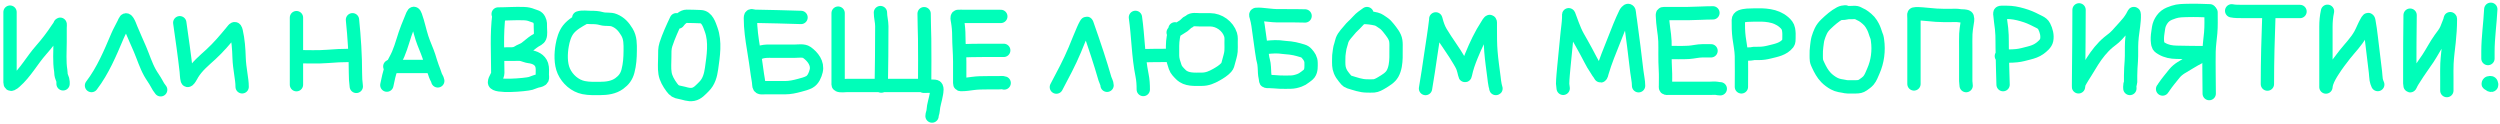 <?xml version="1.0" encoding="UTF-8"?> <svg xmlns="http://www.w3.org/2000/svg" width="563" height="28" viewBox="0 0 563 28" fill="none"> <path d="M2.257 2.73C2.257 7.608 2.257 12.485 2.257 17.362C2.257 17.759 2.257 18.155 2.257 18.552C2.257 19.385 2.961 18.803 3.372 18.445C5.745 16.379 7.193 13.601 9.249 11.278C10.584 9.77 11.784 8.199 12.886 6.521C13.14 6.133 13.35 5.94 13.512 5.502C13.605 5.251 13.533 6.036 13.533 6.303C13.533 7.362 13.533 8.42 13.533 9.478C13.533 11.608 13.338 13.834 13.682 15.94C13.726 16.21 13.713 16.48 13.746 16.752C13.799 17.202 14.006 17.546 14.133 17.968C14.222 18.262 14.202 18.577 14.202 18.881" stroke="#00FEB9" stroke-width="3" stroke-linecap="round"></path> <path d="M20.605 19.264C23.189 15.879 24.8 11.981 26.461 8.083C26.879 7.103 27.405 6.221 27.868 5.27C28.113 4.767 28.275 4.018 28.787 4.824C29.107 5.328 29.289 5.9 29.514 6.448C30.155 8.011 30.869 9.545 31.532 11.099C32.27 12.831 32.851 14.727 33.772 16.376C34.24 17.215 34.83 17.966 35.28 18.819C35.553 19.337 35.807 19.761 36.182 20.22" stroke="#00FEB9" stroke-width="3" stroke-linecap="round"></path> <path d="M40.482 5.119C40.996 8.754 41.534 12.386 41.937 16.035C42.002 16.627 42.001 17.383 42.16 17.988C42.328 18.628 43.284 16.73 43.307 16.693C44.398 14.899 45.964 13.643 47.49 12.244C49.198 10.679 50.705 8.902 52.173 7.115C52.679 6.5 52.953 6.008 53.198 7.062C53.642 8.976 53.785 11.039 53.845 12.998C53.885 14.289 54.058 15.424 54.238 16.688C54.376 17.648 54.53 18.578 54.53 19.549" stroke="#00FEB9" stroke-width="3" stroke-linecap="round"></path> <path d="M66.762 3.973V19.072" stroke="#00FEB9" stroke-width="3" stroke-linecap="round"></path> <path d="M67.049 12.765C69.288 12.765 71.569 12.881 73.802 12.701C75.453 12.569 77.054 12.479 78.708 12.479" stroke="#00FEB9" stroke-width="3" stroke-linecap="round"></path> <path d="M79.378 4.449C79.788 8.475 80.047 12.424 80.047 16.458C80.047 17.479 80.103 18.44 80.238 19.453" stroke="#00FEB9" stroke-width="3" stroke-linecap="round"></path> <path d="M87.117 19.168C87.406 17.853 87.632 16.487 88.163 15.24C88.605 14.202 89.225 13.244 89.671 12.203C90.508 10.249 90.966 8.158 91.763 6.188C92.142 5.249 92.536 4.32 92.904 3.379C93.133 2.794 93.355 2.95 93.573 3.549C94.17 5.184 94.498 6.912 95.033 8.566C95.481 9.948 96.118 11.259 96.578 12.638C96.856 13.473 97.068 14.324 97.39 15.144C97.632 15.761 97.861 16.372 98.064 17.002C98.203 17.431 98.51 17.761 98.585 18.213" stroke="#00FEB9" stroke-width="3" stroke-linecap="round"></path> <path d="M87.786 14.963H96.96" stroke="#00FEB9" stroke-width="3" stroke-linecap="round"></path> <path d="M237.895 19.613C239.361 16.844 240.836 14.108 242.048 11.216C242.629 9.829 243.319 8.048 243.936 6.662C244.109 6.273 244.286 5.884 244.498 5.515C244.734 5.104 244.734 5.209 244.823 5.454C245.635 7.687 246.37 9.956 247.13 12.209C247.745 14.033 248.279 15.88 248.829 17.725C248.964 18.18 249.312 18.726 249.312 19.205" stroke="#00FEB9" stroke-width="3" stroke-linecap="round"></path> <path d="M255.7 3.914C256.316 8.244 256.323 12.655 257.192 16.955C257.41 18.036 257.467 19.06 257.467 20.157" stroke="#00FEB9" stroke-width="3" stroke-linecap="round"></path> <path d="M257.061 12.544C259.078 12.496 261.092 12.477 263.109 12.477" stroke="#00FEB9" stroke-width="3" stroke-linecap="round"></path> <path d="M264.602 6.498C264.333 7.797 264.059 9.005 264.059 10.327C264.059 11.058 264.059 11.789 264.059 12.52C264.059 13.411 264.372 14.249 264.651 15.088C264.886 15.79 265.439 16.305 265.946 16.813C267.173 18.04 269.079 17.848 270.666 17.848C271.892 17.848 272.896 17.404 273.943 16.813C274.713 16.379 275.551 15.861 276.148 15.197C276.476 14.833 276.563 14.394 276.677 13.928C276.867 13.151 277.162 12.355 277.228 11.554C277.279 10.933 277.243 10.299 277.243 9.677C277.243 9.075 277.314 8.403 277.13 7.82C276.515 5.871 274.541 4.459 272.535 4.459C271.739 4.459 270.944 4.459 270.149 4.459C269.458 4.459 268.45 4.24 267.91 4.769C267.746 4.93 267.535 4.944 267.362 5.082C267.083 5.305 266.879 5.59 266.577 5.796C265.8 6.326 264.968 6.778 264.195 7.314" stroke="#00FEB9" stroke-width="3" stroke-linecap="round"></path> <path d="M293.908 3.589C292.441 3.548 290.975 3.549 289.507 3.549C288.868 3.549 288.228 3.557 287.589 3.547C286.407 3.53 285.237 3.321 284.06 3.242C283.696 3.217 283.279 3.195 282.913 3.235C282.683 3.261 282.873 3.674 282.904 3.791C283.068 4.406 283.218 5.028 283.306 5.659C283.58 7.623 283.868 9.585 284.126 11.552C284.196 12.082 284.272 12.613 284.376 13.138C284.458 13.547 284.592 13.944 284.647 14.358C284.715 14.868 284.744 15.38 284.763 15.894C284.776 16.24 284.784 16.57 284.833 16.913C284.882 17.25 284.975 17.579 285.007 17.917C285.016 18.008 285.008 18.153 285.058 18.236C285.156 18.399 285.558 18.34 285.699 18.341C286.541 18.348 287.363 18.456 288.202 18.491C289.006 18.524 289.818 18.508 290.623 18.497C291.343 18.488 291.956 18.335 292.629 18.095C293.09 17.931 293.48 17.698 293.86 17.392C294.185 17.131 294.603 16.884 294.849 16.542C295.33 15.87 295.258 14.925 295.253 14.14C295.247 13.28 294.849 12.696 294.304 12.075C294.041 11.776 293.771 11.581 293.385 11.468C292.773 11.289 292.164 11.094 291.537 10.97C290.89 10.841 290.222 10.749 289.562 10.717C289.061 10.693 288.584 10.595 288.088 10.559C286.824 10.467 285.587 10.648 284.337 10.748" stroke="#00FEB9" stroke-width="3" stroke-linecap="round"></path> <path d="M307.842 3.057C307.154 3.563 306.402 4.033 305.841 4.689C305.611 4.959 305.352 5.203 305.108 5.461C304.841 5.742 304.543 5.977 304.28 6.268C303.853 6.741 303.457 7.233 303.045 7.718C302.716 8.104 302.413 8.57 302.235 9.046C302.08 9.461 302.035 9.902 301.879 10.316C301.719 10.737 301.701 11.169 301.615 11.605C301.498 12.201 301.481 12.778 301.481 13.383C301.481 14.292 301.428 15.129 301.786 15.985C302.005 16.511 302.308 16.994 302.678 17.425C303.023 17.826 303.302 18.301 303.844 18.462C305.159 18.85 306.451 19.354 307.842 19.354C308.365 19.354 308.9 19.386 309.421 19.344C310.008 19.297 310.655 18.939 311.149 18.637C312.053 18.084 313.056 17.528 313.595 16.584C314.2 15.523 314.351 14.155 314.384 12.952C314.402 12.307 314.389 11.662 314.389 11.017C314.389 10.411 314.422 9.792 314.333 9.191C314.169 8.096 313.351 7.164 312.695 6.317C312.395 5.931 311.962 5.449 311.544 5.185C311.032 4.861 310.537 4.424 309.932 4.285C309.004 4.07 308.056 3.939 307.1 3.939" stroke="#00FEB9" stroke-width="3" stroke-linecap="round"></path> <path d="M352.028 19.892C352.012 19.768 351.907 19.006 351.907 18.867C351.906 17.898 352.116 15.794 352.174 15.158C352.344 13.318 352.751 9.248 352.937 7.397C353.031 6.453 353.236 5.1 353.266 4.052C353.273 3.809 353.246 3.559 353.268 3.318C353.271 3.292 353.31 3.35 353.32 3.374C353.442 3.666 353.543 3.968 353.65 4.265C353.973 5.168 354.319 6.066 354.694 6.949C355.102 7.909 355.645 8.785 356.156 9.69C356.849 10.915 357.523 12.163 358.168 13.414C358.534 14.125 358.936 14.834 359.393 15.492C359.564 15.738 359.698 16.006 359.867 16.252C359.967 16.398 360.083 16.518 360.169 16.674C360.239 16.802 360.313 16.933 360.401 17.049C360.602 17.316 360.781 16.37 360.787 16.352C361.516 13.842 362.525 11.456 363.487 9.031C364.293 7.001 365.065 4.939 366.031 2.977C366.116 2.804 366.491 2.27 366.711 2.357C366.891 2.428 366.9 2.642 366.914 2.803C366.971 3.452 367.088 4.09 367.177 4.735C367.698 8.53 368.18 12.335 368.62 16.14C368.74 17.186 369.007 18.255 369.007 19.311" stroke="#00FEB9" stroke-width="3" stroke-linecap="round"></path> <path d="M385.753 2.895C383.875 2.895 381.998 3.043 380.119 3.055C378.896 3.063 377.673 3.055 376.45 3.055C375.887 3.055 375.324 3.055 374.761 3.055C374.381 3.055 374.364 3.166 374.375 3.524C374.407 4.52 374.516 5.532 374.648 6.519C374.772 7.443 374.912 8.35 374.945 9.285C374.979 10.25 374.96 11.217 374.96 12.182C374.96 13.38 374.969 14.564 375.043 15.759C375.116 16.942 375.067 18.14 375.067 19.327C375.067 19.455 375.026 19.688 375.103 19.796C375.201 19.933 375.524 19.884 375.655 19.885C376.365 19.888 377.075 19.885 377.786 19.885C380.245 19.885 382.705 19.885 385.165 19.885C385.622 19.885 386.144 19.815 386.598 19.891C386.879 19.937 387.113 19.991 387.409 19.991" stroke="#00FEB9" stroke-width="3" stroke-linecap="round"></path> <path d="M375.549 11.815C377.135 11.815 378.743 11.891 380.328 11.792C381.369 11.727 382.36 11.441 383.409 11.441C384.048 11.441 384.687 11.441 385.326 11.441" stroke="#00FEB9" stroke-width="3" stroke-linecap="round"></path> <path d="M392.165 19.564C392.165 17.243 392.215 14.915 392.162 12.595C392.13 11.209 391.818 9.846 391.645 8.478C391.479 7.156 391.453 5.833 391.47 4.503C391.475 4.138 391.694 3.868 392.031 3.728C392.901 3.368 394.014 3.407 394.937 3.381C397.292 3.314 399.814 3.359 401.696 4.96C402.239 5.422 402.647 5.888 402.779 6.599C402.902 7.26 402.901 7.907 402.874 8.578C402.859 8.958 402.906 9.426 402.655 9.745C401.594 11.091 399.994 11.325 398.44 11.719C397.652 11.918 396.938 12.026 396.119 12.03C395.738 12.033 395.355 12.016 394.976 12.036C394.758 12.048 394.558 12.132 394.344 12.137C393.876 12.15 393.133 12.294 392.753 11.977" stroke="#00FEB9" stroke-width="3" stroke-linecap="round"></path> <path d="M415.57 2.674C415.131 2.702 414.79 2.754 414.385 2.966C413.21 3.58 412.17 4.511 411.217 5.42C410.729 5.886 410.32 6.397 410.035 7.01C409.795 7.528 409.573 8.092 409.417 8.642C409.256 9.211 409.216 9.773 409.132 10.355C409.024 11.101 409.003 11.816 409.016 12.572C409.022 12.916 409.014 13.274 409.066 13.617C409.12 13.97 409.284 14.306 409.432 14.627C409.907 15.656 410.432 16.653 411.231 17.471C411.737 17.989 412.379 18.462 413.017 18.811C413.409 19.026 413.875 19.19 414.314 19.272C414.621 19.33 414.928 19.363 415.233 19.433C415.514 19.497 415.773 19.551 416.062 19.556C416.704 19.565 417.346 19.562 417.988 19.557C418.576 19.553 419.059 19.478 419.548 19.131C419.966 18.833 420.453 18.507 420.786 18.113C421.285 17.525 421.557 16.729 421.868 16.033C422.842 13.855 423.151 11.404 422.813 9.055C422.778 8.814 422.752 8.566 422.68 8.333C422.618 8.133 422.521 7.944 422.455 7.745C422.254 7.142 422.083 6.563 421.783 5.996C421.56 5.572 421.293 5.129 420.976 4.767C420.652 4.396 420.215 4.043 419.823 3.748C419.536 3.533 419.237 3.358 418.907 3.218C418.637 3.103 418.361 2.903 418.074 2.843C417.703 2.766 417.269 2.829 416.889 2.829C416.688 2.829 416.486 2.824 416.285 2.829C415.959 2.837 415.659 2.957 415.337 2.983C415.116 3.001 414.896 3.007 414.675 3.016C414.574 3.02 414.491 3.078 414.388 3.078" stroke="#00FEB9" stroke-width="3" stroke-linecap="round"></path> <path d="M431.024 18.904C431.024 13.98 431.024 9.056 431.024 4.131C431.024 3.898 431.017 3.673 430.995 3.442C430.987 3.359 430.974 3.204 431.062 3.154C431.117 3.123 431.206 3.138 431.266 3.126C431.476 3.085 431.665 3.074 431.881 3.083C433.269 3.137 434.649 3.333 436.034 3.423C437.092 3.492 438.168 3.482 439.229 3.482C439.926 3.482 440.66 3.416 441.347 3.544C441.778 3.624 442.219 3.562 442.646 3.656C442.781 3.686 442.992 3.718 443.045 3.87C443.203 4.324 443.036 4.992 442.967 5.444C442.857 6.171 442.737 6.885 442.705 7.621C442.658 8.69 442.684 9.764 442.684 10.834C442.684 12.678 442.684 14.523 442.684 16.368C442.684 17.002 442.684 17.636 442.684 18.27C442.684 18.612 442.777 18.937 442.777 19.277" stroke="#00FEB9" stroke-width="3" stroke-linecap="round"></path> <path d="M451.094 19.059C451.017 16.282 450.931 13.504 450.892 10.726C450.879 9.8 450.895 8.871 450.861 7.946C450.824 6.934 450.713 5.933 450.558 4.934C450.477 4.408 450.464 3.878 450.389 3.355C450.331 2.948 450.284 2.775 450.754 2.775C451.437 2.775 452.122 2.763 452.804 2.817C453.988 2.913 455.2 3.24 456.322 3.617C457.325 3.955 458.301 4.465 459.246 4.941C459.73 5.185 460.102 5.441 460.35 5.931C460.827 6.873 461.124 7.971 460.912 9.031C460.755 9.817 459.944 10.477 459.334 10.924C458.589 11.469 457.735 11.743 456.851 11.964C455.96 12.187 455.08 12.45 454.163 12.538C453.542 12.598 452.927 12.631 452.304 12.631C451.772 12.631 451.24 12.631 450.708 12.631" stroke="#00FEB9" stroke-width="3" stroke-linecap="round"></path> <path d="M468.202 2.221C468.202 6.995 468.147 11.769 468.106 16.543C468.099 17.295 468.092 18.046 468.088 18.798C468.081 19.92 468.06 19.553 468.117 19.244C468.188 18.862 468.333 18.525 468.522 18.185C468.869 17.562 469.269 16.966 469.645 16.36C470.182 15.495 470.694 14.614 471.244 13.757C472.24 12.206 473.381 10.735 474.798 9.544C475.254 9.161 475.747 8.823 476.193 8.428C476.6 8.068 476.955 7.663 477.314 7.257C477.988 6.494 478.711 5.763 479.345 4.965C479.637 4.598 479.9 4.197 480.141 3.794C480.283 3.556 480.389 3.277 480.543 3.049C480.588 2.983 480.628 3.19 480.63 3.268C480.646 3.712 480.63 4.161 480.598 4.604C480.483 6.217 480.143 7.804 480.054 9.421C479.975 10.851 480.067 12.286 479.972 13.716C479.898 14.819 479.812 15.903 479.812 17.009C479.812 17.497 479.821 17.986 479.812 18.473C479.807 18.695 479.713 18.859 479.665 19.068C479.604 19.336 479.647 19.651 479.647 19.923" stroke="#00FEB9" stroke-width="3" stroke-linecap="round"></path> <path d="M497.926 2.797C497.926 4.325 497.985 5.869 497.852 7.394C497.732 8.786 497.514 10.164 497.48 11.564C497.44 13.162 497.473 14.765 497.473 16.364C497.473 17.936 497.514 19.505 497.514 21.076" stroke="#00FEB9" stroke-width="3" stroke-linecap="round"></path> <path d="M497.638 2.427C495.994 2.371 494.345 2.305 492.7 2.352C491.636 2.381 490.544 2.366 489.53 2.713C488.859 2.942 488.215 3.149 487.643 3.591C487.097 4.012 486.668 4.643 486.392 5.265C486.109 5.902 486.064 6.649 485.955 7.331C485.838 8.057 485.783 8.885 485.891 9.618C485.924 9.846 485.962 10.13 486.083 10.332C486.256 10.619 486.61 10.81 486.888 10.972C487.88 11.552 489 11.753 490.14 11.772C492.157 11.806 494.169 11.855 496.185 11.855C496.249 11.855 497.139 11.8 497.16 11.871C497.222 12.087 495.692 12.659 495.52 12.749C494.639 13.208 493.79 13.663 492.949 14.192C491.781 14.927 490.558 15.461 489.674 16.557C488.883 17.538 488.067 18.517 487.35 19.553C487.236 19.718 487.157 19.906 487.016 20.047" stroke="#00FEB9" stroke-width="3" stroke-linecap="round"></path> <path d="M502.57 2.438C503.372 2.602 504.189 2.573 505.005 2.58C508.071 2.605 511.137 2.588 514.203 2.588C515.457 2.588 516.711 2.588 517.965 2.588" stroke="#00FEB9" stroke-width="3" stroke-linecap="round"></path> <path d="M510.971 2.891C510.77 8.244 510.619 13.584 510.619 18.939" stroke="#00FEB9" stroke-width="3" stroke-linecap="round"></path> <path d="M524.152 2.539C523.895 3.718 523.8 4.831 523.8 6.033C523.8 7.689 523.8 9.346 523.8 11.002C523.8 13.364 523.8 15.726 523.8 18.087C523.8 18.558 523.8 19.028 523.8 19.499C523.8 19.544 523.797 19.678 523.8 19.633C523.826 19.281 523.884 18.954 523.999 18.616C524.332 17.634 524.879 16.732 525.438 15.865C526.245 14.615 527.138 13.42 528.063 12.254C529.244 10.764 530.653 9.383 531.565 7.699C532.068 6.768 532.419 5.771 532.962 4.859C533.17 4.511 533.352 4.089 533.471 4.714C533.702 5.925 533.857 7.174 534.007 8.397C534.329 11.014 534.623 13.634 534.955 16.251C535.027 16.817 535.021 17.368 535.114 17.925C535.182 18.329 535.305 18.664 535.472 19.04" stroke="#00FEB9" stroke-width="3" stroke-linecap="round"></path> <path d="M560.926 2.088C560.769 5.273 560.285 8.452 560.285 11.64C560.285 12.155 560.285 12.669 560.285 13.183" stroke="#00FEB9" stroke-width="3" stroke-linecap="round"></path> <path d="M560.581 18.805C560.526 18.859 560.272 19.027 560.362 18.788C560.418 18.636 560.608 18.614 560.745 18.608C560.879 18.601 560.99 18.602 561.046 18.739C561.085 18.834 561.22 19.185 561.03 19.216C560.767 19.258 560.607 18.927 560.482 18.755" stroke="#00FEB9" stroke-width="3" stroke-linecap="round"></path> <path d="M112.358 3.323C111.804 7.645 112.099 12.07 112.099 16.42C112.099 17.153 111.377 17.78 111.359 18.538C111.333 19.71 118.397 19.101 119.505 18.778C120.08 18.61 120.612 18.312 121.205 18.211C121.479 18.164 121.965 18.03 122.103 17.755C122.22 17.521 122.127 17.053 122.127 16.799C122.127 16.101 122.219 15.312 122.002 14.638C121.604 13.4 120.39 12.884 119.193 12.741C118.631 12.673 118.168 12.448 117.632 12.304C117.002 12.134 116.275 12.227 115.629 12.227C115.051 12.227 114.473 12.227 113.895 12.227C113.707 12.227 113.517 12.231 113.329 12.227C112.652 12.212 114.094 12.14 114.164 12.14C114.998 12.14 115.902 12.247 116.623 11.761C117.141 11.412 117.763 11.265 118.275 10.901C119.009 10.38 119.647 9.752 120.408 9.259C120.807 9 121.402 8.796 121.594 8.318C121.835 7.714 121.695 6.859 121.695 6.233C121.695 5.536 121.749 5.053 121.435 4.437C121.057 3.694 120.574 3.743 119.87 3.457C119.221 3.194 118.742 3.097 118.021 3.068C116.074 2.99 114.123 3.15 112.186 3.15" stroke="#00FEB9" stroke-width="3" stroke-linecap="round"></path> <path d="M131.549 4.015C130.307 4.714 128.875 5.488 127.976 6.647C127.196 7.653 126.818 9.01 126.603 10.239C126.292 12.012 126.206 14.326 126.968 16.022C127.79 17.852 129.476 19.334 131.434 19.729C132.659 19.977 133.918 19.928 135.161 19.922C136.664 19.914 138.191 19.72 139.445 18.817C140.464 18.083 141.096 17.241 141.414 16.031C141.813 14.513 141.915 13.024 141.923 11.459C141.931 9.923 141.988 8.536 141.164 7.185C140.435 5.989 139.668 5.12 138.35 4.572C137.415 4.184 136.425 4.47 135.488 4.198C134.632 3.949 133.908 3.929 133.009 3.929C132.193 3.929 131.125 3.753 130.339 4.015" stroke="#00FEB9" stroke-width="3" stroke-linecap="round"></path> <path d="M152.297 4.446C151.44 6.257 150.593 8.097 149.968 10.003C149.665 10.927 149.704 11.848 149.704 12.812C149.704 14.02 149.574 15.309 149.766 16.506C149.95 17.649 150.591 18.728 151.265 19.646C151.858 20.455 152.231 20.667 153.162 20.823C154.181 20.994 155.018 21.452 156.091 21.246C157.115 21.049 157.811 20.206 158.522 19.507C159.653 18.394 160.032 16.94 160.246 15.425C160.642 12.615 161.151 9.421 160.154 6.679C159.759 5.591 159.243 3.81 157.801 3.754C156.757 3.714 155.695 3.668 154.651 3.668C153.837 3.668 153.164 4.368 152.73 4.965" stroke="#00FEB9" stroke-width="3" stroke-linecap="round"></path> <path d="M180.393 3.927C176.936 3.787 173.491 3.755 170.038 3.668C169.459 3.653 168.991 3.203 168.991 4.062C168.991 6.416 169.33 8.782 169.716 11.098C170.035 13.01 170.315 14.935 170.576 16.856C170.674 17.579 170.857 18.318 170.883 19.046C170.917 19.963 171.463 19.747 172.267 19.747C173.763 19.747 175.26 19.747 176.757 19.747C177.908 19.747 178.976 19.513 180.085 19.209C180.81 19.011 181.624 18.821 182.285 18.451C183.137 17.973 183.589 16.885 183.807 15.977C184.217 14.273 183.031 12.751 181.709 11.813C180.971 11.29 179.703 11.535 178.846 11.535C177.354 11.535 175.862 11.535 174.37 11.535C173.013 11.535 171.176 11.338 170.192 12.486" stroke="#00FEB9" stroke-width="3" stroke-linecap="round"></path> <path d="M188.746 2.957C188.746 8.21 188.746 13.463 188.746 18.716C188.746 18.805 188.701 19.112 188.828 19.174C189.301 19.404 190.242 19.248 190.727 19.249C193.075 19.253 195.422 19.249 197.77 19.249C200.864 19.249 203.959 19.249 207.053 19.249C207.298 19.249 207.529 19.243 207.77 19.187C208.233 19.08 208.232 19.015 208.235 18.518C208.25 15.268 208.278 12.013 208.231 8.763C208.204 6.872 208.112 4.967 208.112 3.08" stroke="#00FEB9" stroke-width="3" stroke-linecap="round"></path> <path d="M208.049 19.433C208.881 19.433 209.747 19.367 210.58 19.436C211.223 19.49 210.949 20.718 210.884 21.14C210.686 22.408 210.214 23.637 210.139 24.925C210.115 25.346 209.893 25.706 209.893 26.134" stroke="#00FEB9" stroke-width="3" stroke-linecap="round"></path> <path d="M198.459 19.372C198.538 14.881 198.582 10.396 198.582 5.904C198.582 4.868 198.274 3.865 198.274 2.834" stroke="#00FEB9" stroke-width="3" stroke-linecap="round"></path> <path d="M225.385 3.695C222.62 3.703 219.855 3.717 217.09 3.698C216.654 3.695 216.179 3.651 215.743 3.695C215.392 3.73 215.597 4.5 215.634 4.71C215.835 5.868 215.927 6.97 215.927 8.15C215.927 10.062 216.128 11.958 216.128 13.869C216.128 15.044 216.128 16.22 216.128 17.396C216.128 17.83 216.125 18.264 216.128 18.698C216.131 19.073 216.241 19.039 216.601 19.039C217.407 19.039 218.21 18.914 219.007 18.805C220.144 18.648 221.254 18.637 222.4 18.637C223.205 18.637 224.01 18.637 224.815 18.637C225.214 18.637 225.764 18.537 226.14 18.687" stroke="#00FEB9" stroke-width="3" stroke-linecap="round"></path> <path d="M216.33 11.444C219.565 11.312 222.802 11.343 226.04 11.343" stroke="#00FEB9" stroke-width="3" stroke-linecap="round"></path> <path d="M321.027 19.937C321.481 17.351 321.849 14.749 322.233 12.154C322.61 9.611 323.033 7.054 323.329 4.498C323.355 4.28 323.291 4.07 323.402 4.48C323.674 5.482 323.953 6.363 324.49 7.266C325.813 9.495 327.416 11.543 328.703 13.796C328.966 14.256 329.26 14.737 329.439 15.241C329.602 15.702 329.716 16.195 329.829 16.671C329.894 16.945 329.92 17.224 330.016 16.753C330.312 15.307 330.799 13.957 331.357 12.59C332.336 10.19 333.466 7.775 334.897 5.604C334.953 5.519 335.379 4.719 335.536 4.841C335.619 4.905 335.618 5.01 335.621 5.106C335.634 5.63 335.621 6.157 335.621 6.682C335.621 8.316 335.624 9.947 335.753 11.578C335.907 13.525 336.198 15.462 336.443 17.399C336.52 18.008 336.574 18.633 336.708 19.233C336.746 19.403 336.816 19.564 336.845 19.736C336.851 19.772 336.842 19.99 336.895 19.937" stroke="#00FEB9" stroke-width="3" stroke-linecap="round"></path> <path d="M542.756 3.414C542.696 7.622 542.683 11.829 542.683 16.038C542.683 16.77 542.683 17.503 542.683 18.237C542.683 18.561 542.664 18.945 542.741 19.263C542.772 19.387 542.829 19.231 542.845 19.196C543.004 18.842 543.178 18.513 543.387 18.184C543.773 17.578 544.161 16.972 544.556 16.372C545.276 15.276 546.067 14.23 546.789 13.136C547.74 11.694 548.509 10.143 549.519 8.74C550.04 8.016 550.655 7.306 550.985 6.468C551.176 5.983 551.383 5.507 551.558 5.016C551.631 4.812 551.741 4.566 551.758 4.346C551.763 4.292 551.767 4.249 551.795 4.202C551.841 4.123 551.831 4.382 551.831 4.473C551.831 6.144 551.71 7.795 551.536 9.456C551.366 11.077 551.132 12.687 551.054 14.316C551.002 15.406 551.029 16.5 551.029 17.591C551.029 18.527 551.029 19.463 551.029 20.399" stroke="#00FEB9" stroke-width="3" stroke-linecap="round"></path> </svg> 